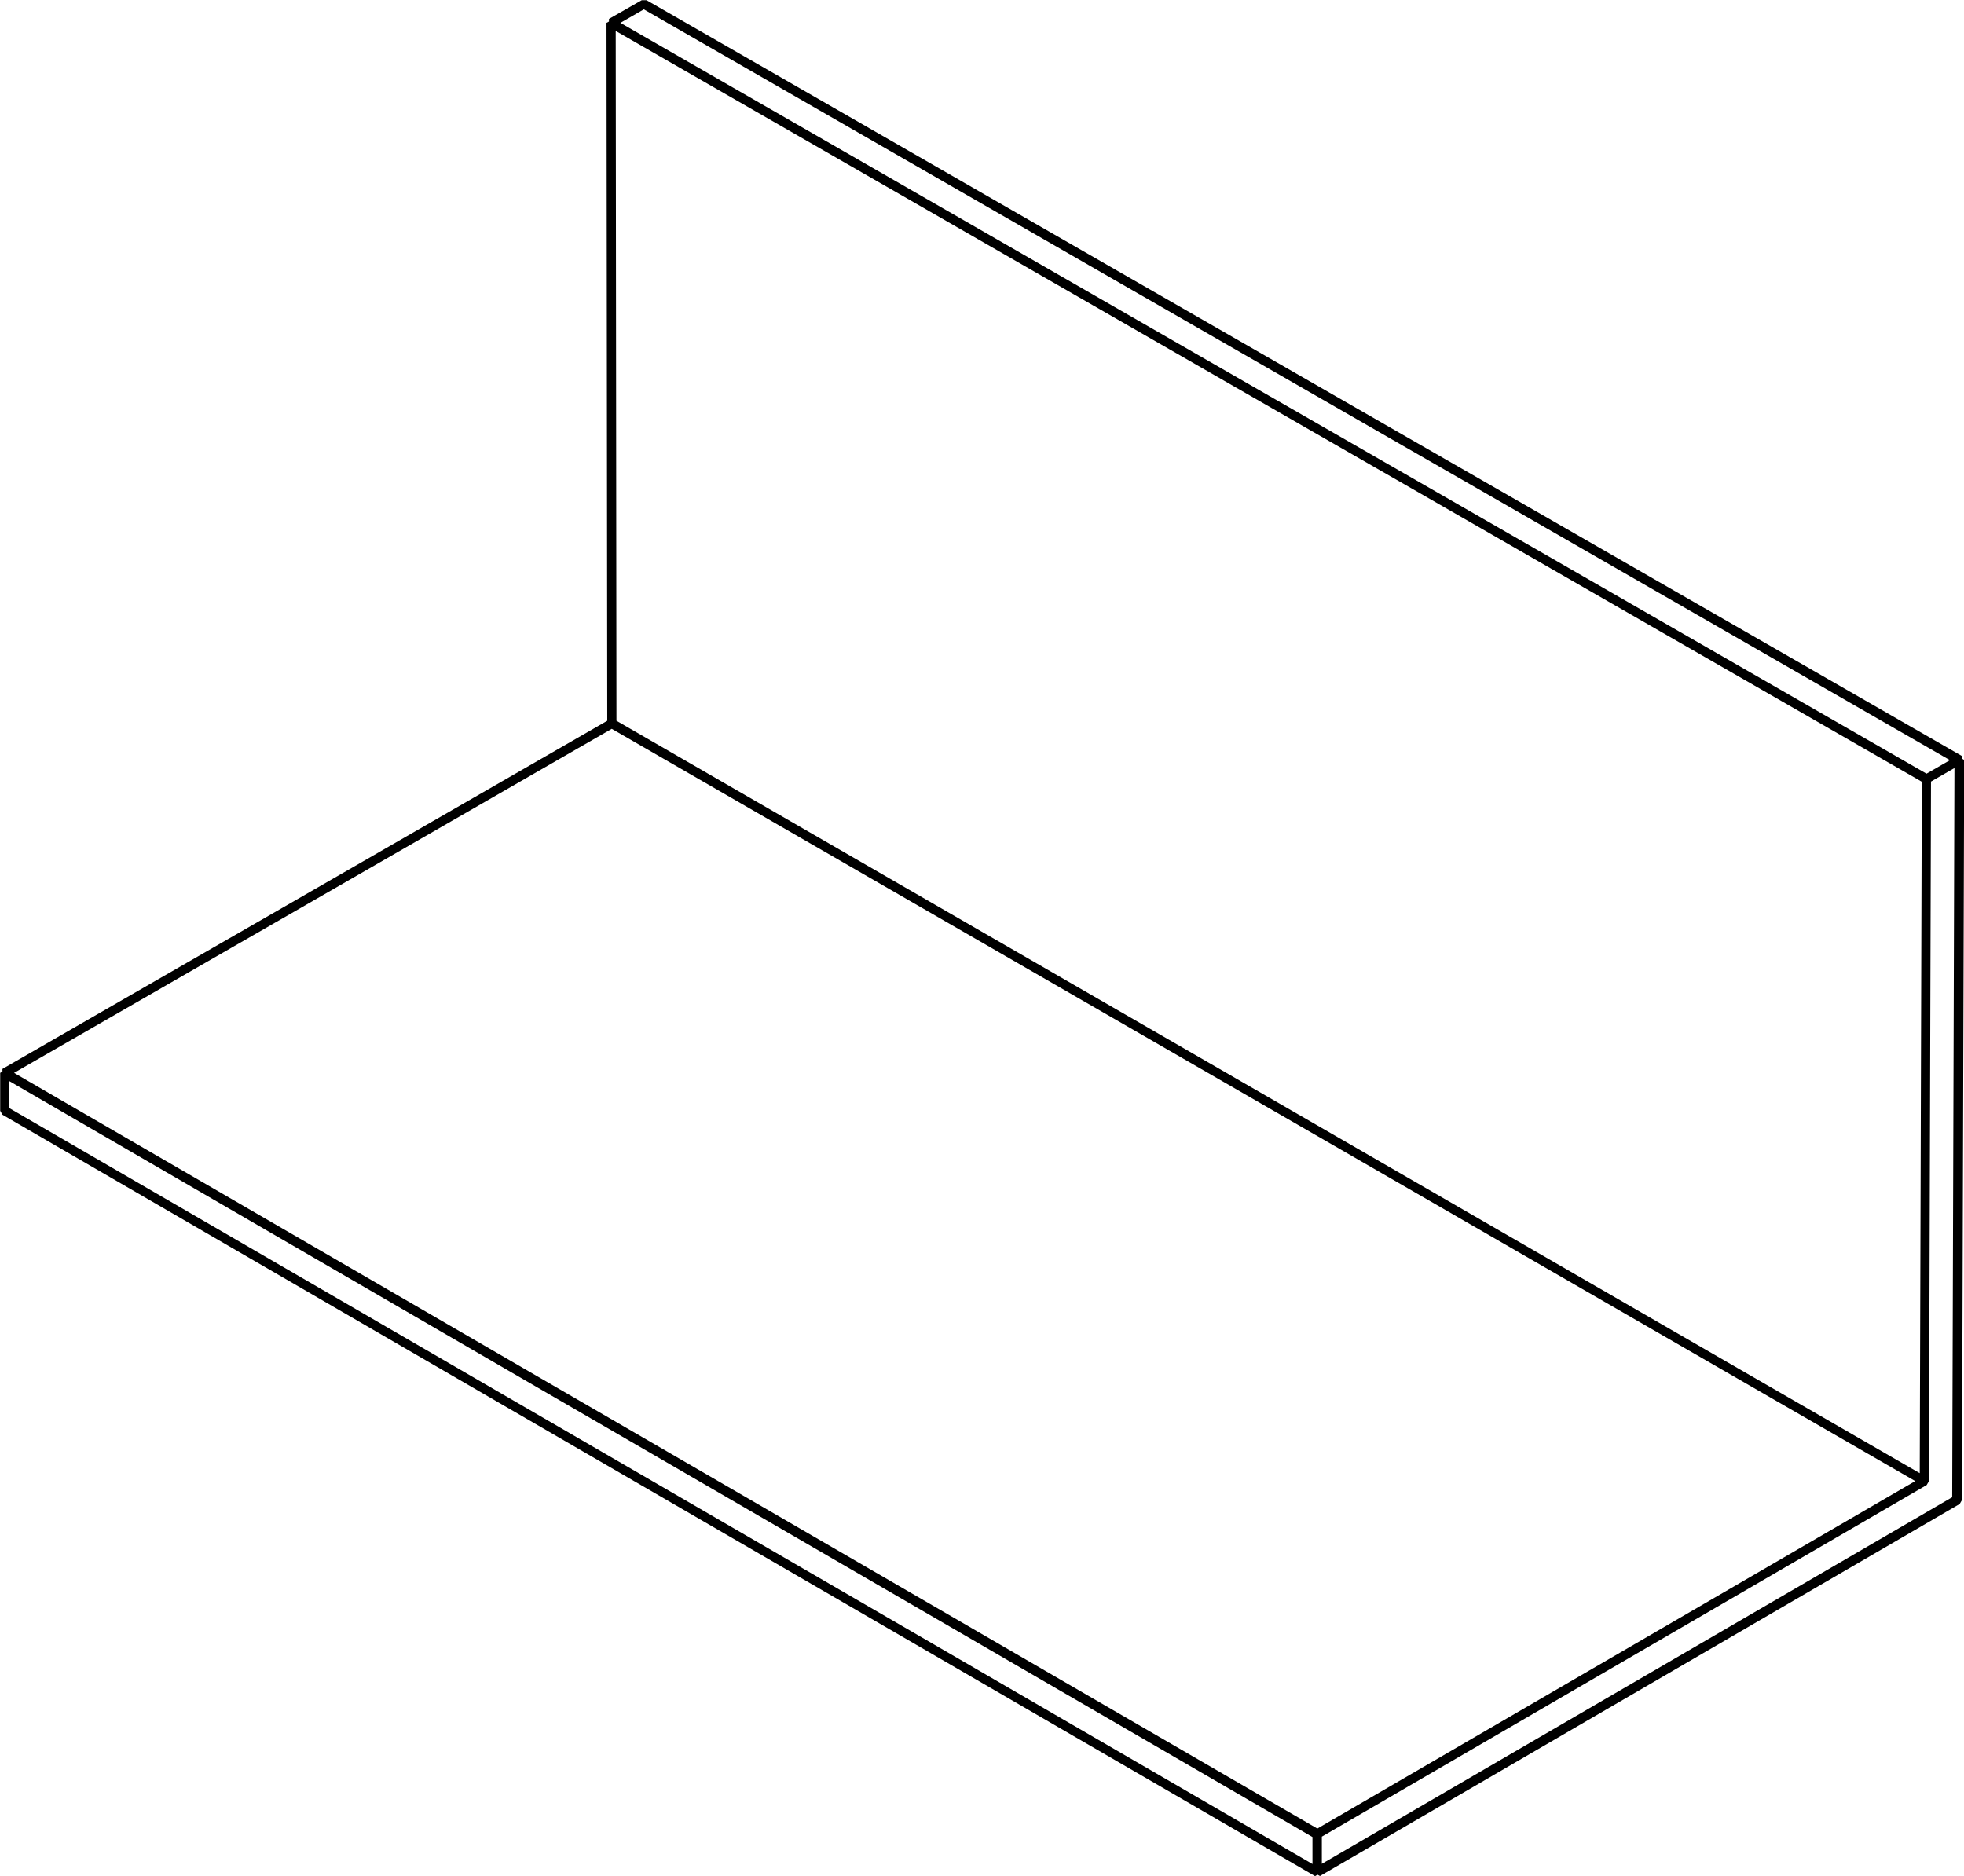 <?xml version="1.0" encoding="UTF-8"?>
<svg id="Livello_2" data-name="Livello 2" xmlns="http://www.w3.org/2000/svg" viewBox="0 0 104.69 100">
  <defs>
    <style>
      .cls-1 {
        fill: #000;
        stroke-width: 0px;
      }
    </style>
  </defs>
  <g id="Livello_1-2" data-name="Livello 1">
    <path class="cls-1" d="M70.09,100L.13,59.42l-.12-.21v-2.02s.12-.07.12-.07v-.14l32.24-18.56-.04-37.2.13-.07v-.14l1.75-1h.25l70.12,40.29v.14l.12.07-.12,39.45-.12.21-34.1,19.83-.13-.07-.12.07ZM.5,59.07l69.46,40.29v-1.44S.5,57.63.5,57.63v1.44ZM70.46,97.91v1.44s33.6-19.54,33.6-19.54l.12-38.87-1.25.72-.11,37.29-.12.21-32.24,18.74ZM.75,57.19l69.47,40.28,31.87-18.52L32.61,38.85.75,57.19ZM32.86,38.42l69.47,40.11.11-36.86L32.82,1.65l.04,36.77ZM33.07,1.22l69.62,40.02,1.25-.72L34.32.5l-1.25.72Z"/>
  </g>
</svg>